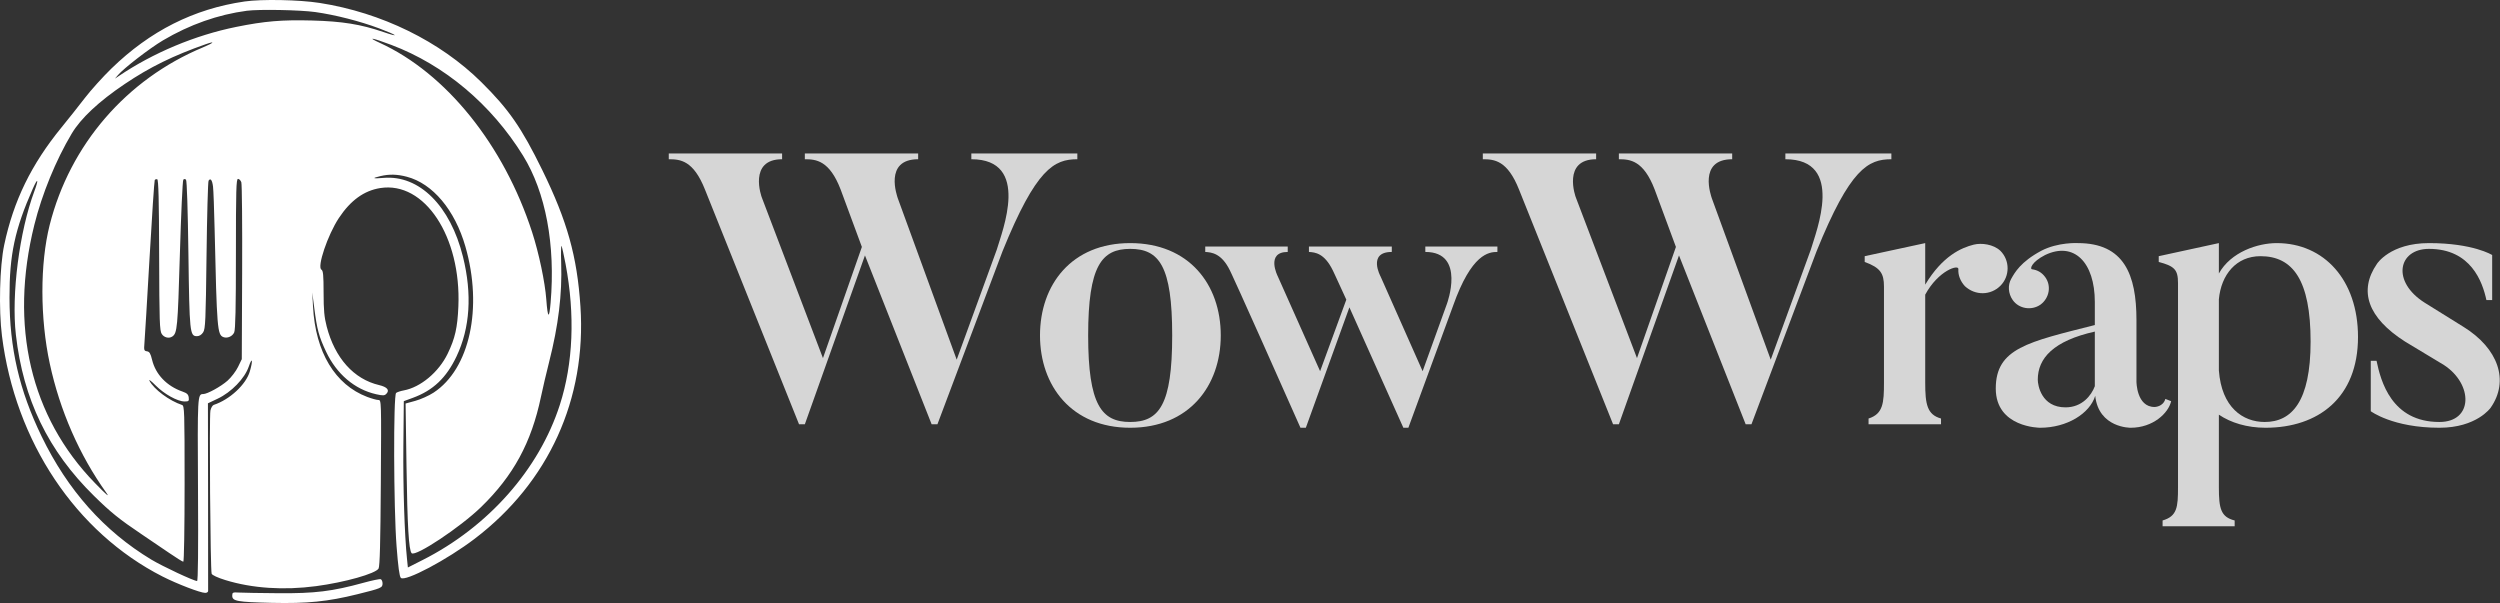 <svg width="199" height="48" viewBox="0 0 199 48" fill="none" xmlns="http://www.w3.org/2000/svg">
<rect x="0" y="0" width="199" height="48" fill="#333333" stroke="none"/>
<path fill-rule="evenodd" clip-rule="evenodd" d="M19.463 0.119C15.427 0.707 11.95 2.459 8.866 5.458C8.188 6.118 7.239 7.17 6.757 7.796C6.276 8.423 5.439 9.477 4.898 10.14C2.49 13.087 1.078 15.982 0.335 19.496C-0.026 21.204 -0.11 24.621 0.156 26.738C1.215 35.157 6.034 42.376 12.943 45.893C14.107 46.485 15.956 47.194 16.337 47.194C16.461 47.194 16.564 47.128 16.567 47.046C16.571 46.965 16.568 43.57 16.562 39.501L16.551 32.103L17.323 31.737C18.419 31.218 19.477 30.127 19.801 29.181C20.083 28.36 20.149 28.668 19.884 29.571C19.579 30.611 18.283 31.812 17.016 32.229C16.913 32.263 16.793 32.468 16.749 32.685C16.651 33.178 16.743 45.411 16.848 45.671C16.893 45.784 17.337 45.989 17.939 46.174C20.076 46.832 22.579 47 25.162 46.657C27.446 46.354 29.908 45.659 30.135 45.254C30.234 45.077 30.284 43.175 30.314 38.424C30.357 31.84 30.357 31.839 30.116 31.839C29.984 31.839 29.586 31.729 29.231 31.595C26.672 30.626 25.11 28.028 24.917 24.418L24.856 23.276L25.016 24.516C25.239 26.245 25.384 26.782 25.959 28C26.795 29.773 28.23 30.993 29.934 31.379C30.483 31.503 30.604 31.499 30.752 31.349C31.037 31.06 30.828 30.806 30.179 30.653C28.158 30.178 26.656 28.5 26.005 25.992C25.81 25.24 25.76 24.692 25.758 23.304C25.756 21.899 25.723 21.541 25.586 21.464C25.221 21.257 26.084 18.702 26.97 17.361C27.9 15.954 28.974 15.175 30.266 14.97C33.797 14.409 36.72 18.835 36.487 24.388C36.416 26.083 36.225 26.928 35.635 28.151C34.927 29.618 33.475 30.833 32.136 31.077C31.883 31.123 31.611 31.214 31.53 31.278C31.306 31.459 31.332 40.419 31.566 43.473C31.69 45.099 31.796 45.886 31.906 45.998C32.235 46.335 35.597 44.554 37.796 42.877C43.675 38.395 46.693 31.763 46.203 24.396C45.938 20.4 45.154 17.596 43.168 13.541C41.513 10.16 40.5 8.699 38.315 6.538C35.029 3.287 30.374 1.006 25.453 0.235C23.81 -0.022 20.829 -0.08 19.463 0.119ZM25.099 0.96C26.695 1.185 28.662 1.688 30.187 2.261C31.643 2.808 31.876 3.014 30.511 2.547C28.716 1.933 27.241 1.696 24.832 1.632C22.442 1.568 21.06 1.685 18.806 2.141C15.528 2.804 12.19 4.202 9.442 6.062L9.15 6.259L9.384 5.983C9.847 5.435 11.91 3.844 12.969 3.216C15.093 1.958 17.363 1.157 19.654 0.856C20.628 0.729 23.903 0.791 25.099 0.96ZM31.151 3.575C35.379 5.171 39.115 8.314 41.637 12.394C43.44 15.313 44.221 19.484 43.828 24.103C43.715 25.436 43.597 25.347 43.486 23.843C43.383 22.453 42.897 20.146 42.354 18.473C40.101 11.529 35.506 5.824 30.217 3.405C29.148 2.916 29.645 3.006 31.151 3.575ZM16.153 3.773C10.06 6.312 5.566 11.522 3.953 17.913C3.18 20.98 3.183 25.322 3.962 28.943C4.764 32.672 6.321 36.229 8.461 39.221C8.756 39.635 8.484 39.402 7.555 38.447C2.428 33.176 0.731 25.939 2.735 17.892C3.346 15.438 4.449 12.745 5.707 10.637C6.439 9.411 7.867 8.074 9.93 6.686C11.926 5.342 13.801 4.421 16.387 3.515C17.179 3.237 17.022 3.411 16.153 3.773ZM32.381 14.068C34.441 14.607 36.208 16.711 37.045 19.622C38.45 24.503 37.39 29.372 34.514 31.253C34.145 31.495 33.492 31.789 33.063 31.906L32.285 32.12L32.357 37.088C32.426 41.862 32.541 43.805 32.767 44.034C33.07 44.34 36.641 41.968 38.292 40.364C40.866 37.864 42.297 35.23 43.06 31.588C43.201 30.914 43.492 29.672 43.707 28.827C44.453 25.892 44.752 23.429 44.67 20.918C44.643 20.102 44.656 19.502 44.699 19.583C44.742 19.665 44.888 20.317 45.023 21.032C45.784 25.068 45.625 28.932 44.562 32.229C42.906 37.368 38.873 41.929 33.647 44.574L32.467 45.172L32.398 44.5C32.201 42.592 32.076 38.71 32.108 35.517L32.143 31.931L32.864 31.667C34.476 31.076 35.532 30.074 36.343 28.363C37.417 26.095 37.59 23.416 36.853 20.441C35.845 16.374 33.373 13.919 30.53 14.16C29.649 14.235 29.567 14.188 30.282 14.018C30.983 13.852 31.615 13.867 32.381 14.068ZM12.668 20.305C12.683 25.619 12.707 26.324 12.875 26.584C13.062 26.872 13.45 26.966 13.714 26.788C14.108 26.522 14.146 26.112 14.317 20.268C14.411 17.05 14.534 14.367 14.591 14.305C14.656 14.234 14.736 14.235 14.808 14.308C14.876 14.377 14.952 16.725 14.998 20.207C15.082 26.489 15.11 26.76 15.678 26.76C15.866 26.76 16.044 26.65 16.171 26.453C16.349 26.179 16.378 25.534 16.44 20.341C16.479 17.148 16.552 14.468 16.602 14.386C16.753 14.141 16.894 14.331 16.958 14.863C16.991 15.137 17.047 16.638 17.082 18.197C17.265 26.196 17.301 26.647 17.782 26.834C18.093 26.954 18.5 26.778 18.642 26.462C18.741 26.243 18.779 24.502 18.779 20.199C18.779 15.105 18.803 14.24 18.946 14.24C19.038 14.24 19.157 14.36 19.209 14.506C19.261 14.652 19.291 17.881 19.275 21.68L19.246 28.589L18.948 29.206C18.784 29.545 18.409 30.037 18.116 30.298C17.589 30.767 16.5 31.367 16.175 31.367C15.723 31.367 15.717 31.47 15.761 38.983C15.789 43.788 15.764 46.249 15.687 46.248C15.423 46.246 12.936 45.081 12.04 44.541C8.29 42.279 5.387 39.018 3.311 34.733C1.531 31.059 0.763 27.742 0.756 23.689C0.75 20.268 1.179 18.262 2.609 15.023C3.016 14.101 3.102 14.236 2.735 15.221C1.543 18.427 0.898 23.429 1.264 26.642C1.848 31.783 3.835 35.885 7.475 39.465C8.805 40.774 9.504 41.338 11.251 42.512C11.893 42.944 12.884 43.616 13.452 44.005C14.021 44.395 14.533 44.714 14.59 44.714C14.649 44.714 14.694 42.048 14.694 38.509C14.694 32.704 14.681 32.3 14.49 32.236C13.471 31.896 12.259 30.995 11.895 30.307C11.817 30.159 12.036 30.324 12.381 30.673C13.074 31.372 14.128 31.957 14.694 31.957C15.021 31.957 15.056 31.924 15.023 31.643C14.994 31.398 14.887 31.295 14.528 31.17C13.275 30.733 12.388 29.807 12.106 28.642C11.983 28.134 11.899 27.993 11.698 27.964C11.467 27.93 11.449 27.873 11.497 27.314C11.527 26.977 11.709 23.942 11.902 20.569C12.095 17.197 12.282 14.39 12.317 14.332C12.352 14.275 12.442 14.248 12.517 14.273C12.616 14.307 12.656 15.887 12.668 20.305ZM28.933 46.389C26.449 47.072 25.057 47.243 22.164 47.22C20.72 47.209 19.302 47.185 19.013 47.167C18.526 47.137 18.487 47.156 18.487 47.422C18.487 47.852 18.883 47.923 21.639 47.987C24.451 48.052 26.087 47.887 28.448 47.301C30.359 46.827 30.451 46.787 30.451 46.442C30.451 46.285 30.385 46.133 30.305 46.104C30.225 46.075 29.607 46.203 28.933 46.389Z" fill="white"/>
<path d="M77.319 12.216V12.675C82.074 12.675 79.773 18.401 79.344 19.871L76.153 28.629L71.459 15.768C71.428 15.646 70.323 12.675 73.085 12.675V12.216H64.065V12.675C64.954 12.675 66.028 12.767 66.918 15.094L68.605 19.657L65.507 28.507L60.659 15.768C60.598 15.646 59.555 12.675 62.255 12.675V12.216H53.234V12.675C54.155 12.675 55.198 12.767 56.118 15.094L63.604 33.774H64.065L68.851 20.331L74.159 33.774H74.619L79.804 19.994C82.473 13.41 83.915 12.675 85.756 12.675V12.216H77.319Z" fill="white" fill-opacity="0.8"/>
<path d="M93.307 26.7C93.307 32.243 92.264 33.59 89.963 33.59C87.692 33.59 86.618 32.243 86.618 26.7C86.618 21.157 87.692 19.81 89.963 19.81C92.264 19.81 93.307 21.157 93.307 26.7ZM97.173 26.7C97.173 22.658 94.657 19.351 89.963 19.351C85.299 19.351 82.784 22.658 82.784 26.7C82.784 30.712 85.299 34.049 89.963 34.049C94.657 34.049 97.173 30.712 97.173 26.7Z" fill="white" fill-opacity="0.8"/>
<path d="M113.456 19.626V20.055C116.708 20.055 115.174 24.189 115.174 24.189L113.241 29.548L109.897 22.015C109.897 22.015 108.823 20.055 110.787 20.055V19.626H104.191V20.055C104.682 20.086 105.418 20.147 106.093 21.525C106.093 21.525 106.216 21.77 107.167 23.852L105.08 29.548L101.706 21.984C101.706 21.984 100.724 20.055 102.503 20.055V19.626H95.938V20.055C96.428 20.086 97.226 20.147 97.901 21.525C97.901 21.525 98.3 22.291 103.516 34.049H103.945L107.412 24.465L111.707 34.049H112.106L115.665 24.342C117.138 20.177 118.519 20.055 119.194 20.055V19.626H113.456Z" fill="white" fill-opacity="0.8"/>
<path d="M142.116 12.216V12.675C146.872 12.675 144.571 18.401 144.141 19.871L140.95 28.629L136.256 15.768C136.225 15.646 135.121 12.675 137.882 12.675V12.216H128.862V12.675C129.752 12.675 130.826 12.767 131.715 15.094L133.403 19.657L130.304 28.507L125.456 15.768C125.395 15.646 124.352 12.675 127.052 12.675V12.216H118.032V12.675C118.952 12.675 119.995 12.767 120.916 15.094L128.402 33.774H128.862L133.648 20.331L138.956 33.774H139.416L144.601 19.994C147.27 13.41 148.712 12.675 150.553 12.675V12.216H142.116Z" fill="white" fill-opacity="0.8"/>
<path d="M157.113 19.473C156.131 19.718 154.628 20.361 153.247 22.658V19.351L148.43 20.392V20.851C149.688 21.311 149.964 21.77 149.964 22.811V30.466C149.964 32.059 149.903 32.947 148.737 33.314V33.774H154.505V33.314C153.401 33.008 153.247 32.181 153.247 30.466V23.454C154.29 21.525 155.947 21.004 155.886 21.433C155.855 21.892 156.039 22.382 156.407 22.78C157.236 23.546 158.463 23.515 159.23 22.75C159.997 21.984 159.997 20.729 159.23 19.963C158.678 19.443 157.727 19.32 157.113 19.473Z" fill="white" fill-opacity="0.8"/>
<path d="M166.748 26.394C166.748 26.394 166.748 30.681 166.748 30.742C166.472 31.477 165.736 32.426 164.416 32.426C162.483 32.426 162.207 30.65 162.207 30.222C162.207 28.507 163.465 27.129 166.748 26.394ZM172.363 31.753C172.179 32.396 171.504 32.396 171.504 32.396C170.062 32.396 170.062 30.375 170.062 30.375V25.475C170.062 21.862 169.08 19.351 165.398 19.351C165.398 19.351 163.833 19.259 162.483 19.963C160.827 20.851 160.367 21.709 160.09 22.199C159.814 22.689 159.845 23.362 160.213 23.883C160.704 24.587 161.716 24.74 162.422 24.25C163.128 23.73 163.312 22.75 162.79 22.046C162.514 21.678 162.177 21.494 161.747 21.433C161.563 21.402 161.716 20.851 162.79 20.3C165.091 19.198 166.748 20.882 166.748 24.036V25.873C161.44 27.221 158.863 27.711 158.863 30.926C158.863 34.049 162.391 34.049 162.391 34.049C164.539 34.049 166.349 32.916 166.779 31.508C167.055 34.08 169.601 34.049 169.601 34.049C171.381 34.049 172.608 32.886 172.823 31.936L172.363 31.753Z" fill="white" fill-opacity="0.8"/>
<path d="M183.924 27.19C183.924 31.967 182.42 33.59 180.273 33.59C178.524 33.59 176.836 32.426 176.622 29.487V23.822C176.806 21.862 178.002 20.392 179.935 20.392C182.512 20.392 183.924 22.291 183.924 27.19ZM187.697 26.823C187.697 22.291 184.997 19.351 181.224 19.351C179.72 19.351 177.573 20.055 176.622 21.77V19.351L171.835 20.392V20.851C173.093 21.188 173.369 21.464 173.369 22.535V38.796C173.369 40.358 173.308 41.092 172.142 41.429V41.889H177.879V41.429C176.775 41.154 176.622 40.48 176.622 38.796V33.008C177.573 33.651 178.861 34.049 180.334 34.049C184.537 34.049 187.697 31.661 187.697 26.823Z" fill="white" fill-opacity="0.8"/>
<path d="M198.255 32.457C199.758 30.313 198.868 27.741 196.107 26.026L193.008 24.097C190.339 22.413 190.891 19.81 193.346 19.81C196.69 19.81 197.61 22.444 197.917 23.883H198.377V20.3C198.377 20.3 196.874 19.351 193.346 19.351C190.247 19.351 189.204 21.004 189.204 21.004C187.731 23.148 188.467 25.291 191.443 27.19L194.542 29.058C196.874 30.589 196.874 33.59 194.174 33.59C190.37 33.59 189.51 30.344 189.173 28.721H188.713V32.733C188.713 32.733 190.462 34.049 194.174 34.049C197.15 34.049 198.255 32.457 198.255 32.457Z" fill="white" fill-opacity="0.8"/>
</svg>
